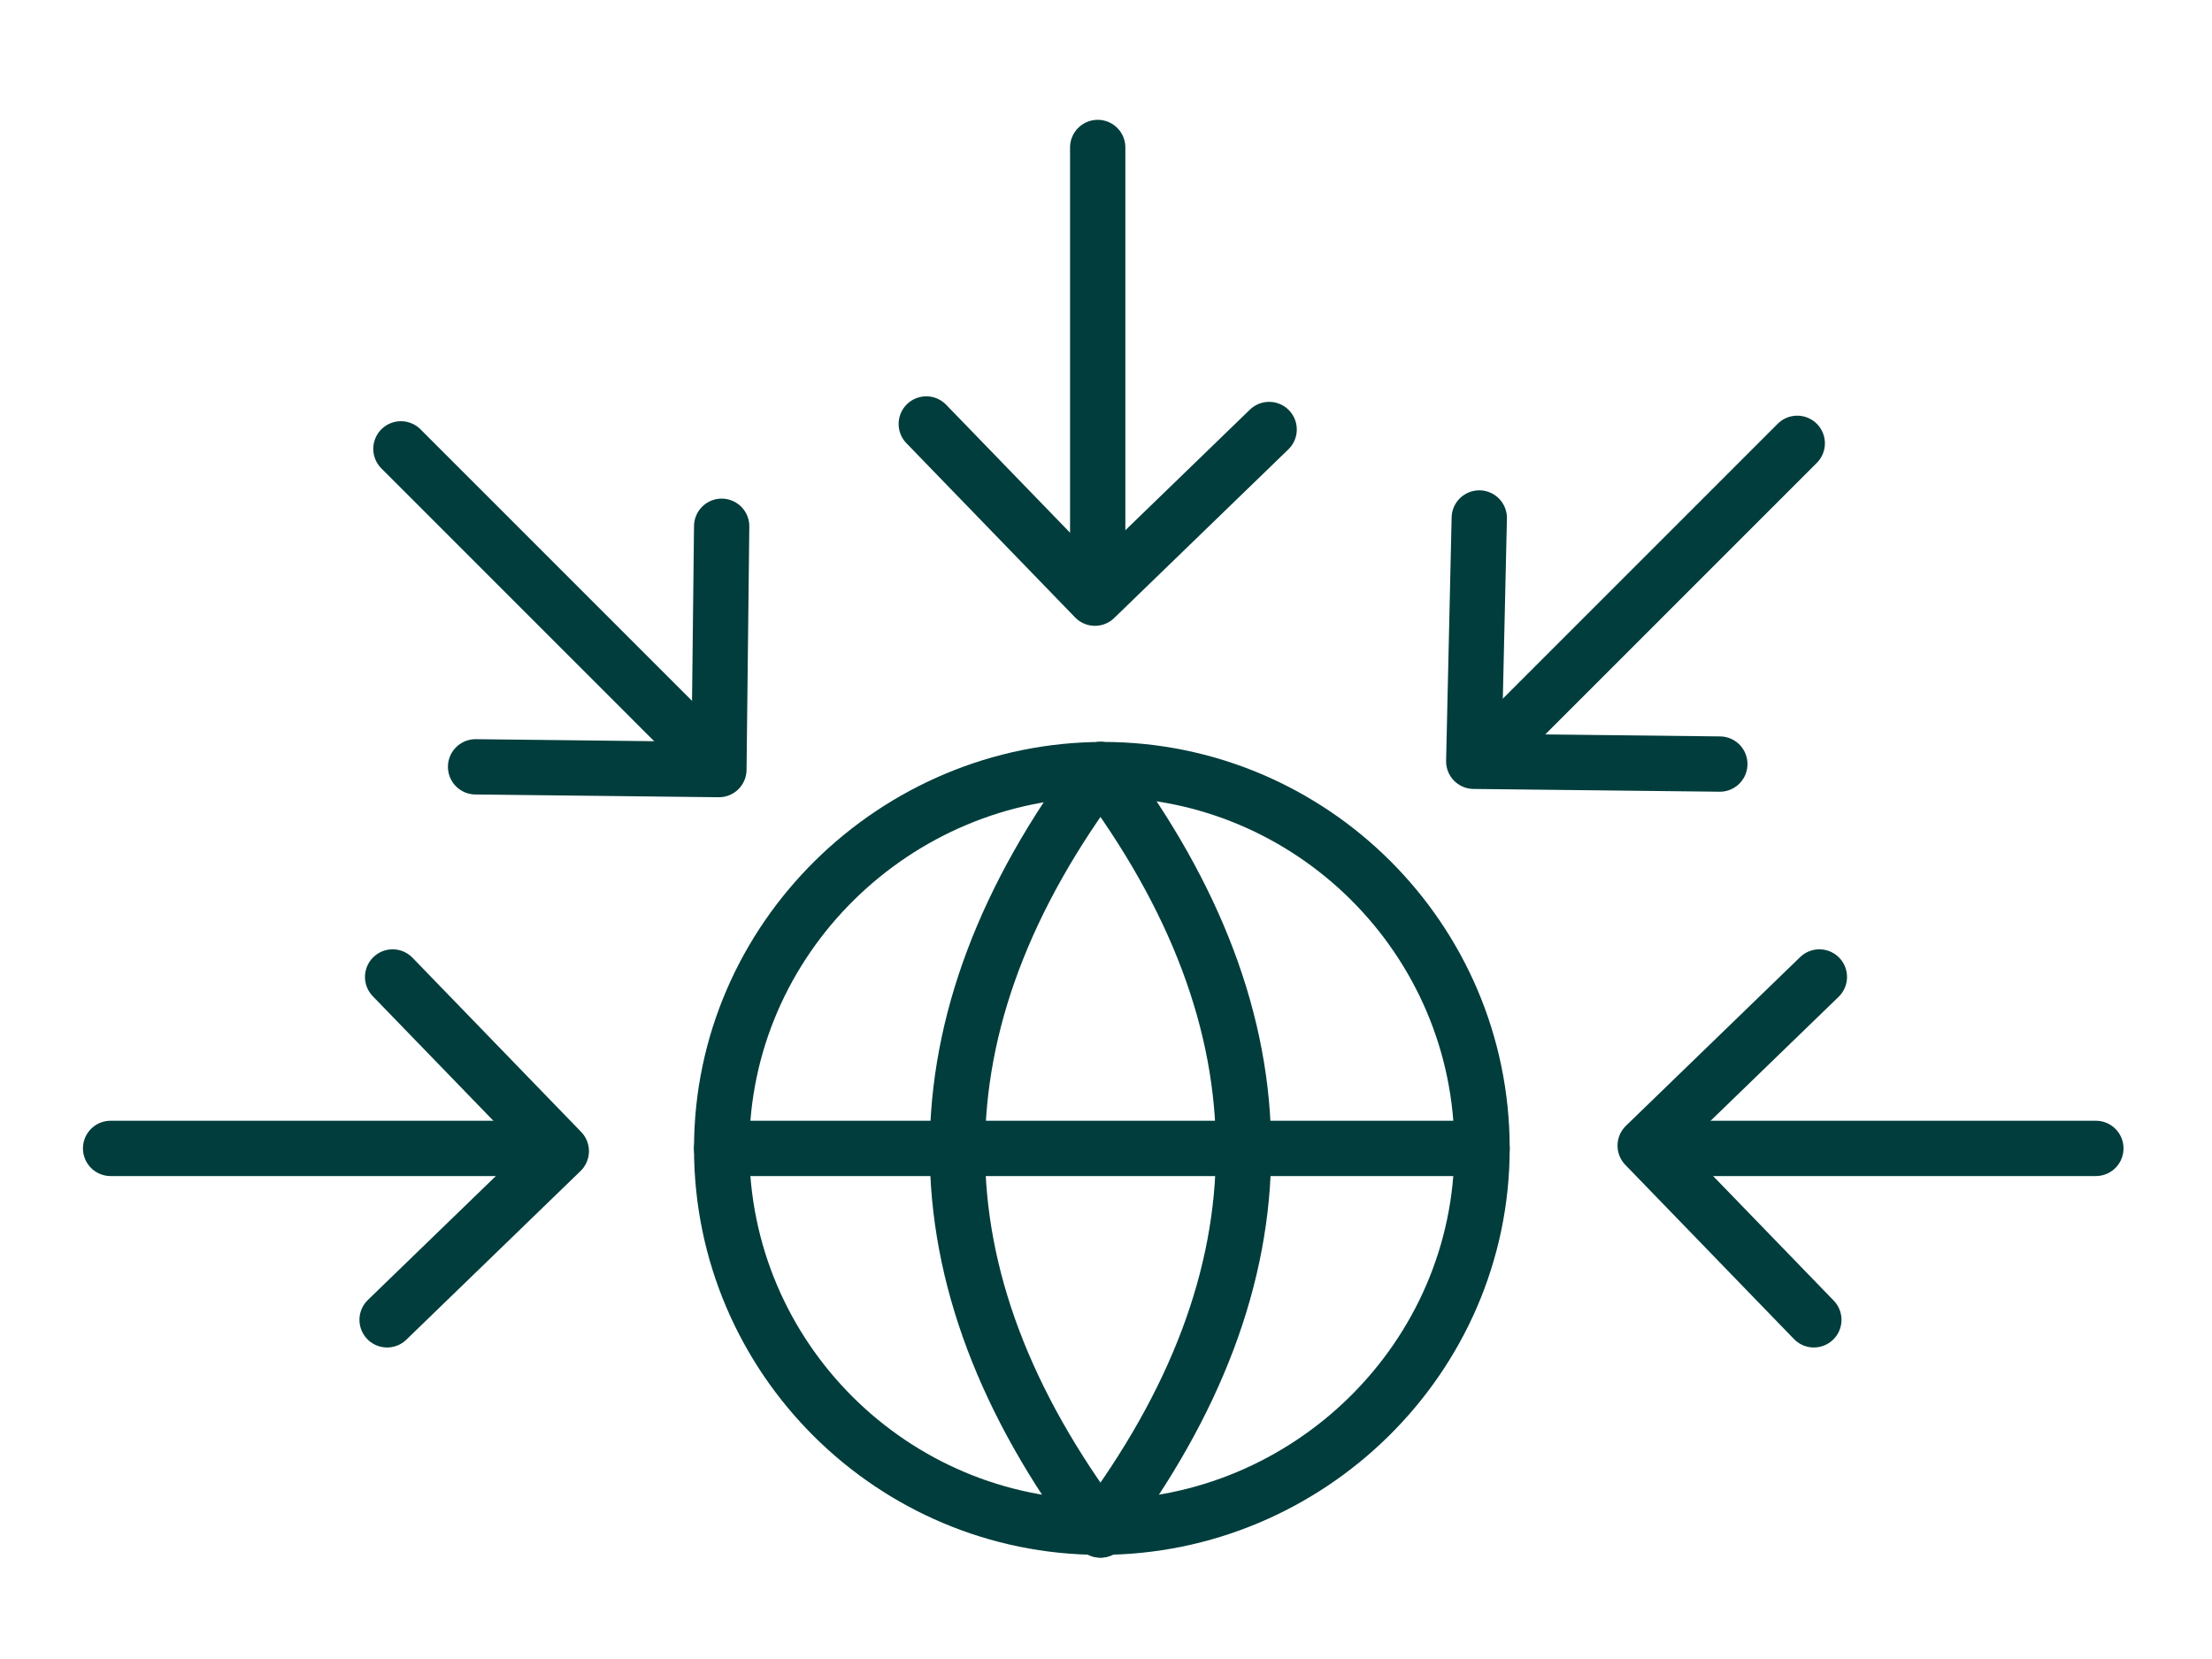 <?xml version="1.0" encoding="UTF-8"?>
<svg xmlns="http://www.w3.org/2000/svg" width="120" height="90" viewBox="0 0 120 90" fill="none">
  <rect width="120" height="90" fill="white"></rect>
  <path d="M39.15 62.3C39.15 73.7 48.45 82.85 59.7 82.85C70.95 82.85 80.4 73.7 80.4 62.3C80.4 50.9 71.1 41.75 59.85 41.75C48.6 41.75 39.15 50.9 39.15 62.3Z" stroke="#003D3C" stroke-width="3" stroke-linecap="round" stroke-linejoin="round"></path>
  <path d="M59.7 41.75C70.05 55.55 70.05 69.2 59.7 83" stroke="#003D3C" stroke-width="3" stroke-linecap="round" stroke-linejoin="round"></path>
  <path d="M59.7 41.75C49.35 55.55 49.35 69.2 59.7 83" stroke="#003D3C" stroke-width="3" stroke-linecap="round" stroke-linejoin="round"></path>
  <path d="M39.15 62.3H80.4" stroke="#003D3C" stroke-width="3" stroke-linecap="round" stroke-linejoin="round"></path>
  <path d="M113.7 62.3H91.05" stroke="#003D3C" stroke-width="3" stroke-miterlimit="10" stroke-linecap="round" stroke-linejoin="round"></path>
  <path d="M98.4 71.6L89.25 62.15L98.7 53" stroke="#003D3C" stroke-width="3" stroke-miterlimit="10" stroke-linecap="round" stroke-linejoin="round"></path>
  <path d="M6 62.3H28.65" stroke="#003D3C" stroke-width="3" stroke-miterlimit="10" stroke-linecap="round" stroke-linejoin="round"></path>
  <path d="M21.3 53L30.45 62.45L21 71.6" stroke="#003D3C" stroke-width="3" stroke-miterlimit="10" stroke-linecap="round" stroke-linejoin="round"></path>
  <path d="M59.55 8V30.65" stroke="#003D3C" stroke-width="3" stroke-miterlimit="10" stroke-linecap="round" stroke-linejoin="round"></path>
  <path d="M68.85 23.3L59.4 32.45L50.25 23" stroke="#003D3C" stroke-width="3" stroke-miterlimit="10" stroke-linecap="round" stroke-linejoin="round"></path>
  <path d="M21.75 24.35L37.8 40.4" stroke="#003D3C" stroke-width="3" stroke-miterlimit="10" stroke-linecap="round" stroke-linejoin="round"></path>
  <path d="M39.15 28.55L39 41.75L25.8 41.6" stroke="#003D3C" stroke-width="3" stroke-miterlimit="10" stroke-linecap="round" stroke-linejoin="round"></path>
  <path d="M97.5 24.05L81.45 40.1" stroke="#003D3C" stroke-width="3" stroke-miterlimit="10" stroke-linecap="round" stroke-linejoin="round"></path>
  <path d="M93.3 41.45L79.95 41.3L80.25 28.1" stroke="#003D3C" stroke-width="3" stroke-miterlimit="10" stroke-linecap="round" stroke-linejoin="round"></path>
</svg>
